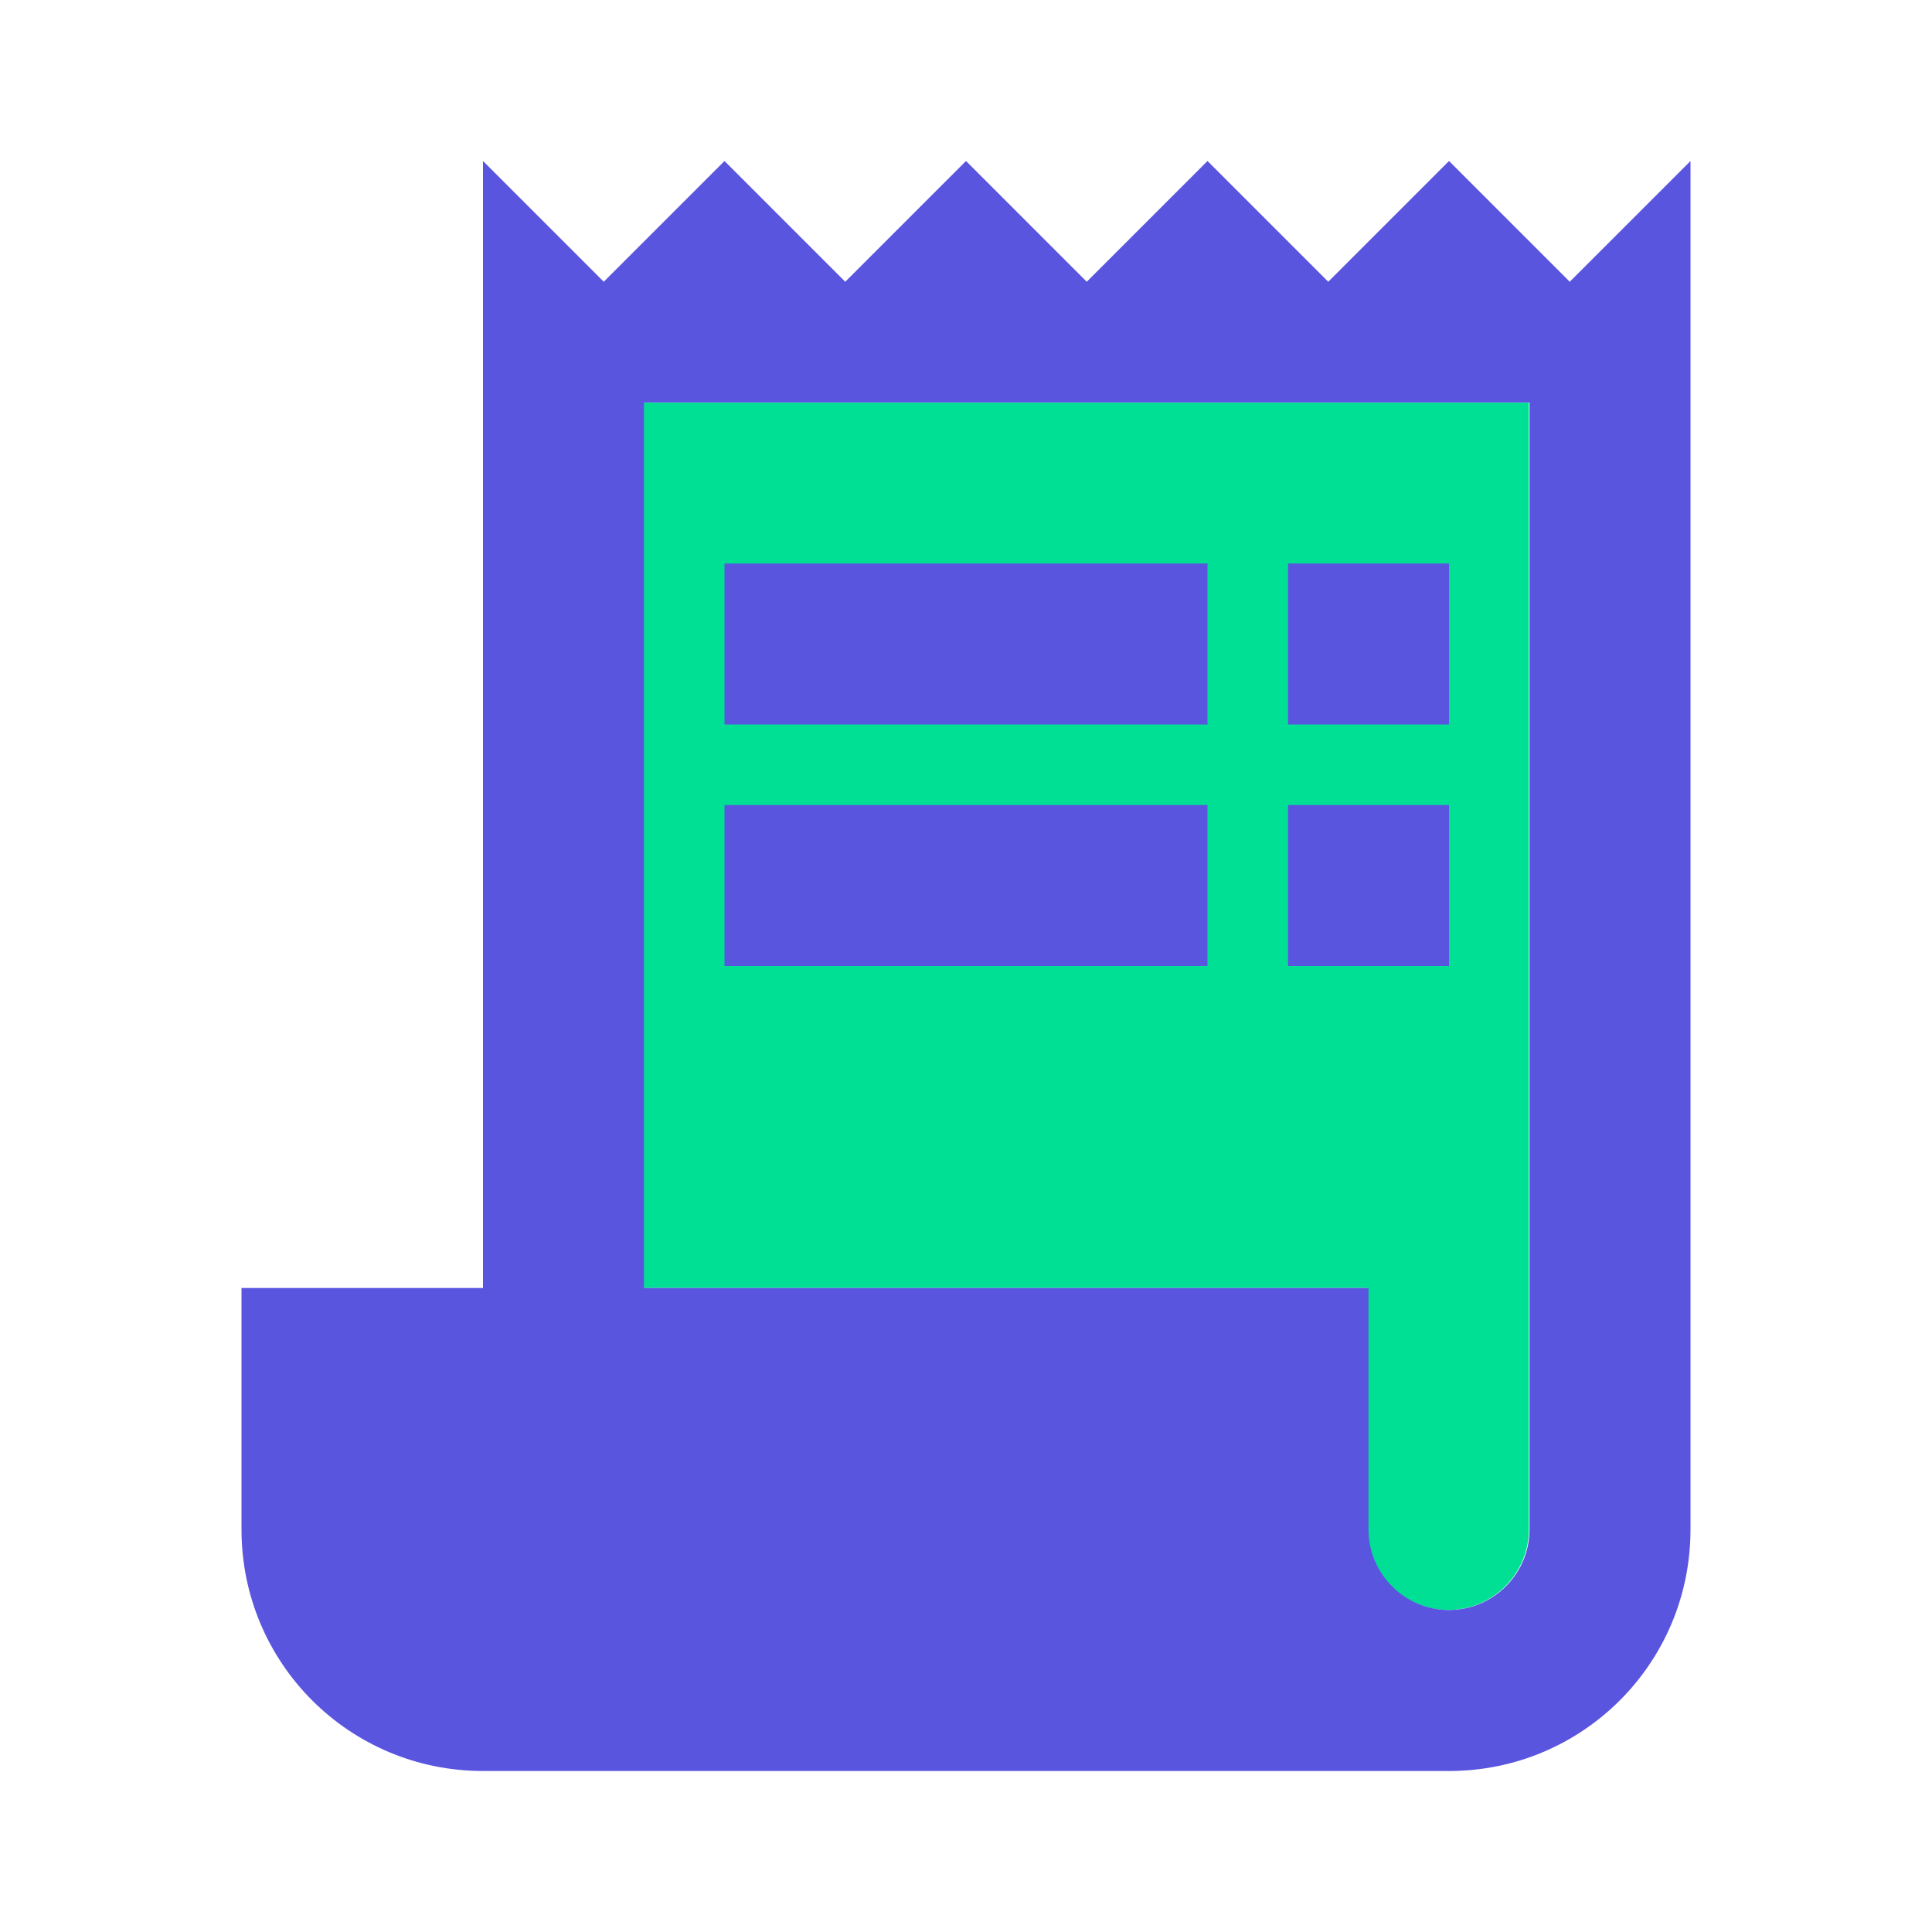 <svg width="24" height="24" viewBox="0 0 24 24" fill="none" xmlns="http://www.w3.org/2000/svg">
<path d="M17.992 20C18.542 20 18.992 19.55 18.992 19V5H7.992V16H16.992V19C16.992 19.55 17.442 20 17.992 20Z" fill="#00E094"/>
<path d="M19.5 3.5L18 2L16.5 3.5L15 2L13.5 3.5L12 2L10.5 3.5L9 2L7.5 3.5L6 2V16H3V19C3 20.66 4.34 22 6 22H18C19.66 22 21 20.66 21 19V2L19.5 3.5ZM19 19C19 19.55 18.55 20 18 20C17.45 20 17 19.55 17 19V16H8V5H19V19Z" fill="#5A55DF"/>
<path d="M15 7H9V9H15V7Z" fill="#5A55DF"/>
<path d="M18 7H16V9H18V7Z" fill="#5A55DF"/>
<path d="M15 10H9V12H15V10Z" fill="#5A55DF"/>
<path d="M18 10H16V12H18V10Z" fill="#5A55DF"/>
</svg>
